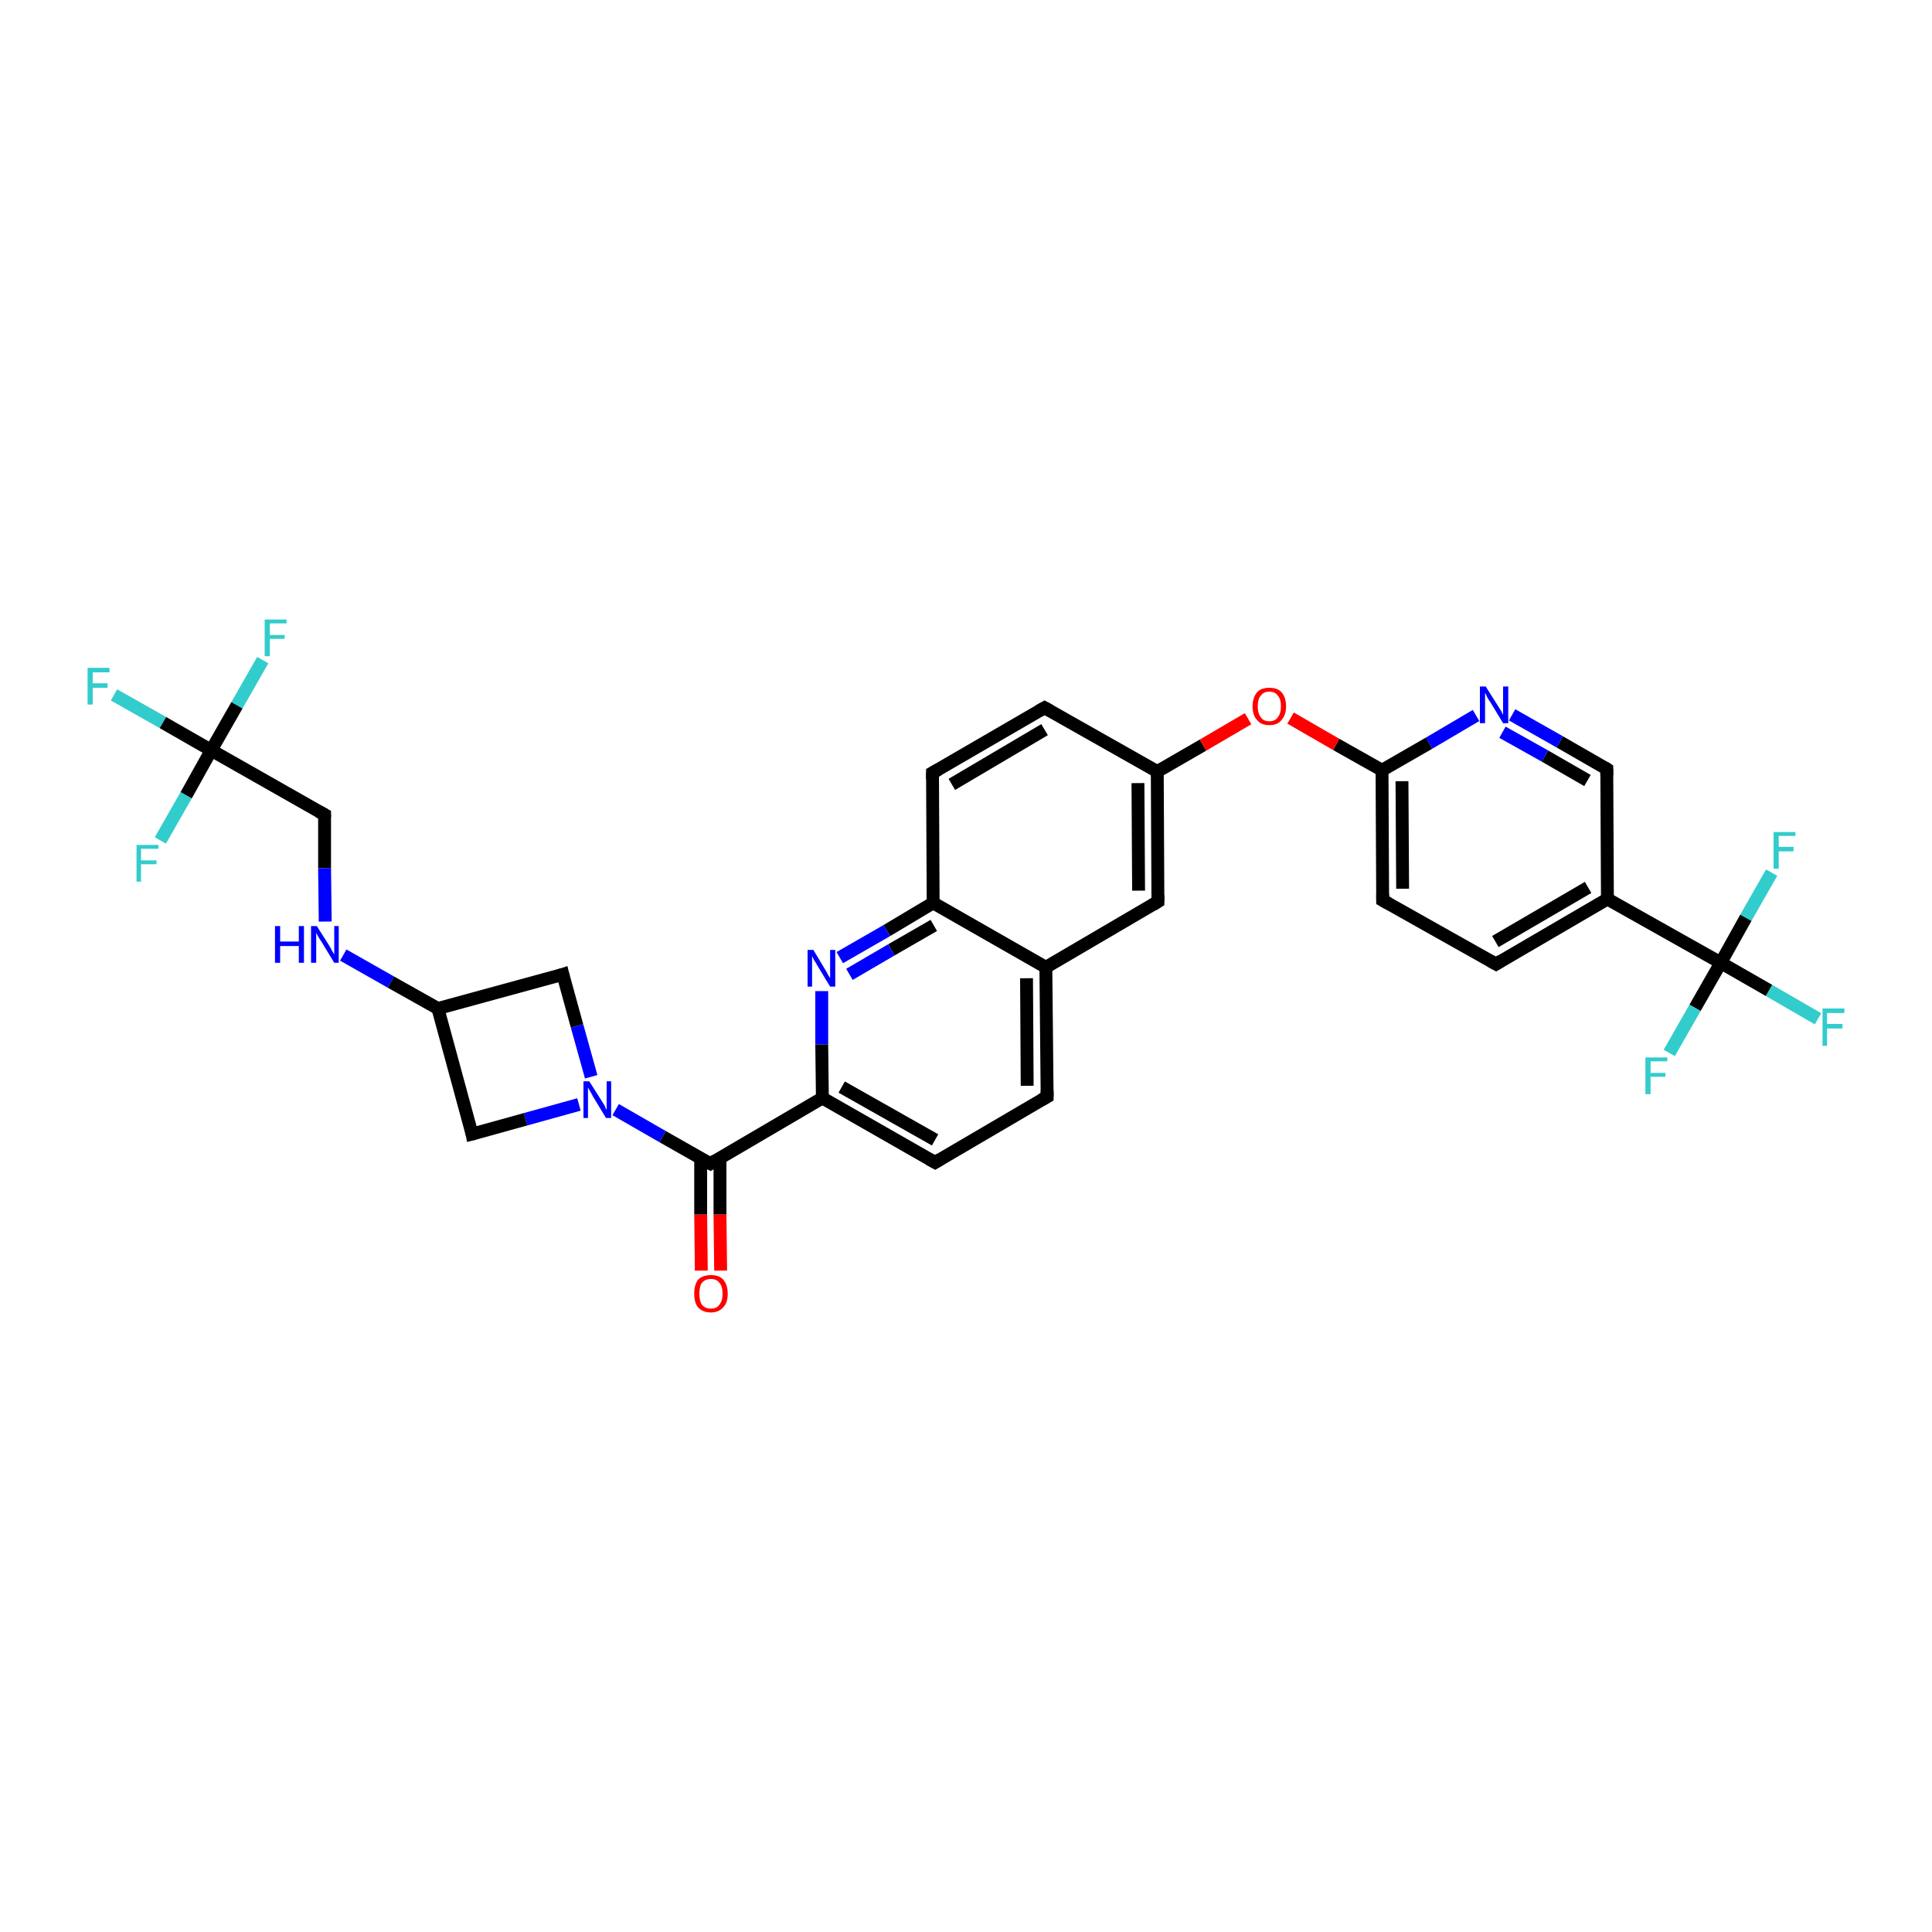 <?xml version='1.0' encoding='iso-8859-1'?>
<svg version='1.1' baseProfile='full'
              xmlns='http://www.w3.org/2000/svg'
                      xmlns:rdkit='http://www.rdkit.org/xml'
                      xmlns:xlink='http://www.w3.org/1999/xlink'
                  xml:space='preserve'
width='300px' height='300px' viewBox='0 0 300 300'>
<!-- END OF HEADER -->
<rect style='opacity:1.0;fill:#FFFFFF;stroke:none' width='300.0' height='300.0' x='0.0' y='0.0'> </rect>
<path class='bond-0 atom-0 atom-1' d='M 17.7,107.9 L 25.3,112.2' style='fill:none;fill-rule:evenodd;stroke:#33CCCC;stroke-width:2.0px;stroke-linecap:butt;stroke-linejoin:miter;stroke-opacity:1' />
<path class='bond-0 atom-0 atom-1' d='M 25.3,112.2 L 32.8,116.5' style='fill:none;fill-rule:evenodd;stroke:#000000;stroke-width:2.0px;stroke-linecap:butt;stroke-linejoin:miter;stroke-opacity:1' />
<path class='bond-1 atom-1 atom-2' d='M 32.8,116.5 L 36.8,109.5' style='fill:none;fill-rule:evenodd;stroke:#000000;stroke-width:2.0px;stroke-linecap:butt;stroke-linejoin:miter;stroke-opacity:1' />
<path class='bond-1 atom-1 atom-2' d='M 36.8,109.5 L 40.8,102.5' style='fill:none;fill-rule:evenodd;stroke:#33CCCC;stroke-width:2.0px;stroke-linecap:butt;stroke-linejoin:miter;stroke-opacity:1' />
<path class='bond-2 atom-1 atom-3' d='M 32.8,116.5 L 28.9,123.5' style='fill:none;fill-rule:evenodd;stroke:#000000;stroke-width:2.0px;stroke-linecap:butt;stroke-linejoin:miter;stroke-opacity:1' />
<path class='bond-2 atom-1 atom-3' d='M 28.9,123.5 L 24.9,130.5' style='fill:none;fill-rule:evenodd;stroke:#33CCCC;stroke-width:2.0px;stroke-linecap:butt;stroke-linejoin:miter;stroke-opacity:1' />
<path class='bond-3 atom-1 atom-4' d='M 32.8,116.5 L 50.4,126.5' style='fill:none;fill-rule:evenodd;stroke:#000000;stroke-width:2.0px;stroke-linecap:butt;stroke-linejoin:miter;stroke-opacity:1' />
<path class='bond-4 atom-4 atom-5' d='M 50.4,126.5 L 50.4,134.8' style='fill:none;fill-rule:evenodd;stroke:#000000;stroke-width:2.0px;stroke-linecap:butt;stroke-linejoin:miter;stroke-opacity:1' />
<path class='bond-4 atom-4 atom-5' d='M 50.4,134.8 L 50.5,143.1' style='fill:none;fill-rule:evenodd;stroke:#0000FF;stroke-width:2.0px;stroke-linecap:butt;stroke-linejoin:miter;stroke-opacity:1' />
<path class='bond-5 atom-5 atom-6' d='M 53.3,148.3 L 60.7,152.5' style='fill:none;fill-rule:evenodd;stroke:#0000FF;stroke-width:2.0px;stroke-linecap:butt;stroke-linejoin:miter;stroke-opacity:1' />
<path class='bond-5 atom-5 atom-6' d='M 60.7,152.5 L 68.0,156.6' style='fill:none;fill-rule:evenodd;stroke:#000000;stroke-width:2.0px;stroke-linecap:butt;stroke-linejoin:miter;stroke-opacity:1' />
<path class='bond-6 atom-6 atom-7' d='M 68.0,156.6 L 87.4,151.3' style='fill:none;fill-rule:evenodd;stroke:#000000;stroke-width:2.0px;stroke-linecap:butt;stroke-linejoin:miter;stroke-opacity:1' />
<path class='bond-7 atom-7 atom-8' d='M 87.4,151.3 L 89.6,159.3' style='fill:none;fill-rule:evenodd;stroke:#000000;stroke-width:2.0px;stroke-linecap:butt;stroke-linejoin:miter;stroke-opacity:1' />
<path class='bond-7 atom-7 atom-8' d='M 89.6,159.3 L 91.8,167.2' style='fill:none;fill-rule:evenodd;stroke:#0000FF;stroke-width:2.0px;stroke-linecap:butt;stroke-linejoin:miter;stroke-opacity:1' />
<path class='bond-8 atom-8 atom-9' d='M 89.9,171.5 L 81.6,173.8' style='fill:none;fill-rule:evenodd;stroke:#0000FF;stroke-width:2.0px;stroke-linecap:butt;stroke-linejoin:miter;stroke-opacity:1' />
<path class='bond-8 atom-8 atom-9' d='M 81.6,173.8 L 73.3,176.1' style='fill:none;fill-rule:evenodd;stroke:#000000;stroke-width:2.0px;stroke-linecap:butt;stroke-linejoin:miter;stroke-opacity:1' />
<path class='bond-9 atom-8 atom-10' d='M 95.6,172.3 L 102.9,176.5' style='fill:none;fill-rule:evenodd;stroke:#0000FF;stroke-width:2.0px;stroke-linecap:butt;stroke-linejoin:miter;stroke-opacity:1' />
<path class='bond-9 atom-8 atom-10' d='M 102.9,176.5 L 110.3,180.7' style='fill:none;fill-rule:evenodd;stroke:#000000;stroke-width:2.0px;stroke-linecap:butt;stroke-linejoin:miter;stroke-opacity:1' />
<path class='bond-10 atom-10 atom-11' d='M 108.8,179.8 L 108.8,188.6' style='fill:none;fill-rule:evenodd;stroke:#000000;stroke-width:2.0px;stroke-linecap:butt;stroke-linejoin:miter;stroke-opacity:1' />
<path class='bond-10 atom-10 atom-11' d='M 108.8,188.6 L 108.9,197.3' style='fill:none;fill-rule:evenodd;stroke:#FF0000;stroke-width:2.0px;stroke-linecap:butt;stroke-linejoin:miter;stroke-opacity:1' />
<path class='bond-10 atom-10 atom-11' d='M 111.8,179.8 L 111.8,188.6' style='fill:none;fill-rule:evenodd;stroke:#000000;stroke-width:2.0px;stroke-linecap:butt;stroke-linejoin:miter;stroke-opacity:1' />
<path class='bond-10 atom-10 atom-11' d='M 111.8,188.6 L 111.9,197.3' style='fill:none;fill-rule:evenodd;stroke:#FF0000;stroke-width:2.0px;stroke-linecap:butt;stroke-linejoin:miter;stroke-opacity:1' />
<path class='bond-11 atom-10 atom-12' d='M 110.3,180.7 L 127.7,170.5' style='fill:none;fill-rule:evenodd;stroke:#000000;stroke-width:2.0px;stroke-linecap:butt;stroke-linejoin:miter;stroke-opacity:1' />
<path class='bond-12 atom-12 atom-13' d='M 127.7,170.5 L 145.2,180.5' style='fill:none;fill-rule:evenodd;stroke:#000000;stroke-width:2.0px;stroke-linecap:butt;stroke-linejoin:miter;stroke-opacity:1' />
<path class='bond-12 atom-12 atom-13' d='M 130.7,168.8 L 145.2,177.0' style='fill:none;fill-rule:evenodd;stroke:#000000;stroke-width:2.0px;stroke-linecap:butt;stroke-linejoin:miter;stroke-opacity:1' />
<path class='bond-13 atom-13 atom-14' d='M 145.2,180.5 L 162.6,170.3' style='fill:none;fill-rule:evenodd;stroke:#000000;stroke-width:2.0px;stroke-linecap:butt;stroke-linejoin:miter;stroke-opacity:1' />
<path class='bond-14 atom-14 atom-15' d='M 162.6,170.3 L 162.4,150.2' style='fill:none;fill-rule:evenodd;stroke:#000000;stroke-width:2.0px;stroke-linecap:butt;stroke-linejoin:miter;stroke-opacity:1' />
<path class='bond-14 atom-14 atom-15' d='M 159.5,168.6 L 159.4,151.9' style='fill:none;fill-rule:evenodd;stroke:#000000;stroke-width:2.0px;stroke-linecap:butt;stroke-linejoin:miter;stroke-opacity:1' />
<path class='bond-15 atom-15 atom-16' d='M 162.4,150.2 L 179.8,140.0' style='fill:none;fill-rule:evenodd;stroke:#000000;stroke-width:2.0px;stroke-linecap:butt;stroke-linejoin:miter;stroke-opacity:1' />
<path class='bond-16 atom-16 atom-17' d='M 179.8,140.0 L 179.7,119.8' style='fill:none;fill-rule:evenodd;stroke:#000000;stroke-width:2.0px;stroke-linecap:butt;stroke-linejoin:miter;stroke-opacity:1' />
<path class='bond-16 atom-16 atom-17' d='M 176.8,138.3 L 176.7,121.6' style='fill:none;fill-rule:evenodd;stroke:#000000;stroke-width:2.0px;stroke-linecap:butt;stroke-linejoin:miter;stroke-opacity:1' />
<path class='bond-17 atom-17 atom-18' d='M 179.7,119.8 L 186.8,115.7' style='fill:none;fill-rule:evenodd;stroke:#000000;stroke-width:2.0px;stroke-linecap:butt;stroke-linejoin:miter;stroke-opacity:1' />
<path class='bond-17 atom-17 atom-18' d='M 186.8,115.7 L 193.8,111.6' style='fill:none;fill-rule:evenodd;stroke:#FF0000;stroke-width:2.0px;stroke-linecap:butt;stroke-linejoin:miter;stroke-opacity:1' />
<path class='bond-18 atom-18 atom-19' d='M 200.4,111.5 L 207.5,115.6' style='fill:none;fill-rule:evenodd;stroke:#FF0000;stroke-width:2.0px;stroke-linecap:butt;stroke-linejoin:miter;stroke-opacity:1' />
<path class='bond-18 atom-18 atom-19' d='M 207.5,115.6 L 214.6,119.6' style='fill:none;fill-rule:evenodd;stroke:#000000;stroke-width:2.0px;stroke-linecap:butt;stroke-linejoin:miter;stroke-opacity:1' />
<path class='bond-19 atom-19 atom-20' d='M 214.6,119.6 L 214.7,139.8' style='fill:none;fill-rule:evenodd;stroke:#000000;stroke-width:2.0px;stroke-linecap:butt;stroke-linejoin:miter;stroke-opacity:1' />
<path class='bond-19 atom-19 atom-20' d='M 217.7,121.3 L 217.8,138.0' style='fill:none;fill-rule:evenodd;stroke:#000000;stroke-width:2.0px;stroke-linecap:butt;stroke-linejoin:miter;stroke-opacity:1' />
<path class='bond-20 atom-20 atom-21' d='M 214.7,139.8 L 232.3,149.7' style='fill:none;fill-rule:evenodd;stroke:#000000;stroke-width:2.0px;stroke-linecap:butt;stroke-linejoin:miter;stroke-opacity:1' />
<path class='bond-21 atom-21 atom-22' d='M 232.3,149.7 L 249.6,139.6' style='fill:none;fill-rule:evenodd;stroke:#000000;stroke-width:2.0px;stroke-linecap:butt;stroke-linejoin:miter;stroke-opacity:1' />
<path class='bond-21 atom-21 atom-22' d='M 232.2,146.2 L 246.6,137.8' style='fill:none;fill-rule:evenodd;stroke:#000000;stroke-width:2.0px;stroke-linecap:butt;stroke-linejoin:miter;stroke-opacity:1' />
<path class='bond-22 atom-22 atom-23' d='M 249.6,139.6 L 249.5,119.4' style='fill:none;fill-rule:evenodd;stroke:#000000;stroke-width:2.0px;stroke-linecap:butt;stroke-linejoin:miter;stroke-opacity:1' />
<path class='bond-23 atom-23 atom-24' d='M 249.5,119.4 L 242.2,115.2' style='fill:none;fill-rule:evenodd;stroke:#000000;stroke-width:2.0px;stroke-linecap:butt;stroke-linejoin:miter;stroke-opacity:1' />
<path class='bond-23 atom-23 atom-24' d='M 242.2,115.2 L 234.8,111.0' style='fill:none;fill-rule:evenodd;stroke:#0000FF;stroke-width:2.0px;stroke-linecap:butt;stroke-linejoin:miter;stroke-opacity:1' />
<path class='bond-23 atom-23 atom-24' d='M 246.5,121.2 L 239.9,117.4' style='fill:none;fill-rule:evenodd;stroke:#000000;stroke-width:2.0px;stroke-linecap:butt;stroke-linejoin:miter;stroke-opacity:1' />
<path class='bond-23 atom-23 atom-24' d='M 239.9,117.4 L 233.3,113.7' style='fill:none;fill-rule:evenodd;stroke:#0000FF;stroke-width:2.0px;stroke-linecap:butt;stroke-linejoin:miter;stroke-opacity:1' />
<path class='bond-24 atom-22 atom-25' d='M 249.6,139.6 L 267.2,149.5' style='fill:none;fill-rule:evenodd;stroke:#000000;stroke-width:2.0px;stroke-linecap:butt;stroke-linejoin:miter;stroke-opacity:1' />
<path class='bond-25 atom-25 atom-26' d='M 267.2,149.5 L 274.7,153.8' style='fill:none;fill-rule:evenodd;stroke:#000000;stroke-width:2.0px;stroke-linecap:butt;stroke-linejoin:miter;stroke-opacity:1' />
<path class='bond-25 atom-25 atom-26' d='M 274.7,153.8 L 282.3,158.2' style='fill:none;fill-rule:evenodd;stroke:#33CCCC;stroke-width:2.0px;stroke-linecap:butt;stroke-linejoin:miter;stroke-opacity:1' />
<path class='bond-26 atom-25 atom-27' d='M 267.2,149.5 L 263.2,156.5' style='fill:none;fill-rule:evenodd;stroke:#000000;stroke-width:2.0px;stroke-linecap:butt;stroke-linejoin:miter;stroke-opacity:1' />
<path class='bond-26 atom-25 atom-27' d='M 263.2,156.5 L 259.2,163.5' style='fill:none;fill-rule:evenodd;stroke:#33CCCC;stroke-width:2.0px;stroke-linecap:butt;stroke-linejoin:miter;stroke-opacity:1' />
<path class='bond-27 atom-25 atom-28' d='M 267.2,149.5 L 271.1,142.5' style='fill:none;fill-rule:evenodd;stroke:#000000;stroke-width:2.0px;stroke-linecap:butt;stroke-linejoin:miter;stroke-opacity:1' />
<path class='bond-27 atom-25 atom-28' d='M 271.1,142.5 L 275.1,135.5' style='fill:none;fill-rule:evenodd;stroke:#33CCCC;stroke-width:2.0px;stroke-linecap:butt;stroke-linejoin:miter;stroke-opacity:1' />
<path class='bond-28 atom-17 atom-29' d='M 179.7,119.8 L 162.2,109.9' style='fill:none;fill-rule:evenodd;stroke:#000000;stroke-width:2.0px;stroke-linecap:butt;stroke-linejoin:miter;stroke-opacity:1' />
<path class='bond-29 atom-29 atom-30' d='M 162.2,109.9 L 144.8,120.0' style='fill:none;fill-rule:evenodd;stroke:#000000;stroke-width:2.0px;stroke-linecap:butt;stroke-linejoin:miter;stroke-opacity:1' />
<path class='bond-29 atom-29 atom-30' d='M 162.2,113.3 L 147.8,121.8' style='fill:none;fill-rule:evenodd;stroke:#000000;stroke-width:2.0px;stroke-linecap:butt;stroke-linejoin:miter;stroke-opacity:1' />
<path class='bond-30 atom-30 atom-31' d='M 144.8,120.0 L 144.9,140.2' style='fill:none;fill-rule:evenodd;stroke:#000000;stroke-width:2.0px;stroke-linecap:butt;stroke-linejoin:miter;stroke-opacity:1' />
<path class='bond-31 atom-31 atom-32' d='M 144.9,140.2 L 137.7,144.5' style='fill:none;fill-rule:evenodd;stroke:#000000;stroke-width:2.0px;stroke-linecap:butt;stroke-linejoin:miter;stroke-opacity:1' />
<path class='bond-31 atom-31 atom-32' d='M 137.7,144.5 L 130.4,148.7' style='fill:none;fill-rule:evenodd;stroke:#0000FF;stroke-width:2.0px;stroke-linecap:butt;stroke-linejoin:miter;stroke-opacity:1' />
<path class='bond-31 atom-31 atom-32' d='M 145.0,143.7 L 138.4,147.5' style='fill:none;fill-rule:evenodd;stroke:#000000;stroke-width:2.0px;stroke-linecap:butt;stroke-linejoin:miter;stroke-opacity:1' />
<path class='bond-31 atom-31 atom-32' d='M 138.4,147.5 L 131.9,151.3' style='fill:none;fill-rule:evenodd;stroke:#0000FF;stroke-width:2.0px;stroke-linecap:butt;stroke-linejoin:miter;stroke-opacity:1' />
<path class='bond-32 atom-9 atom-6' d='M 73.3,176.1 L 68.0,156.6' style='fill:none;fill-rule:evenodd;stroke:#000000;stroke-width:2.0px;stroke-linecap:butt;stroke-linejoin:miter;stroke-opacity:1' />
<path class='bond-33 atom-32 atom-12' d='M 127.6,153.9 L 127.6,162.2' style='fill:none;fill-rule:evenodd;stroke:#0000FF;stroke-width:2.0px;stroke-linecap:butt;stroke-linejoin:miter;stroke-opacity:1' />
<path class='bond-33 atom-32 atom-12' d='M 127.6,162.2 L 127.7,170.5' style='fill:none;fill-rule:evenodd;stroke:#000000;stroke-width:2.0px;stroke-linecap:butt;stroke-linejoin:miter;stroke-opacity:1' />
<path class='bond-34 atom-31 atom-15' d='M 144.9,140.2 L 162.4,150.2' style='fill:none;fill-rule:evenodd;stroke:#000000;stroke-width:2.0px;stroke-linecap:butt;stroke-linejoin:miter;stroke-opacity:1' />
<path class='bond-35 atom-24 atom-19' d='M 229.2,111.1 L 221.9,115.4' style='fill:none;fill-rule:evenodd;stroke:#0000FF;stroke-width:2.0px;stroke-linecap:butt;stroke-linejoin:miter;stroke-opacity:1' />
<path class='bond-35 atom-24 atom-19' d='M 221.9,115.4 L 214.6,119.6' style='fill:none;fill-rule:evenodd;stroke:#000000;stroke-width:2.0px;stroke-linecap:butt;stroke-linejoin:miter;stroke-opacity:1' />
<path d='M 49.5,126.0 L 50.4,126.5 L 50.4,126.9' style='fill:none;stroke:#000000;stroke-width:2.0px;stroke-linecap:butt;stroke-linejoin:miter;stroke-opacity:1;' />
<path d='M 86.5,151.6 L 87.4,151.3 L 87.5,151.7' style='fill:none;stroke:#000000;stroke-width:2.0px;stroke-linecap:butt;stroke-linejoin:miter;stroke-opacity:1;' />
<path d='M 73.7,176.0 L 73.3,176.1 L 73.1,175.1' style='fill:none;stroke:#000000;stroke-width:2.0px;stroke-linecap:butt;stroke-linejoin:miter;stroke-opacity:1;' />
<path d='M 109.9,180.5 L 110.3,180.7 L 111.1,180.2' style='fill:none;stroke:#000000;stroke-width:2.0px;stroke-linecap:butt;stroke-linejoin:miter;stroke-opacity:1;' />
<path d='M 144.3,180.0 L 145.2,180.5 L 146.0,180.0' style='fill:none;stroke:#000000;stroke-width:2.0px;stroke-linecap:butt;stroke-linejoin:miter;stroke-opacity:1;' />
<path d='M 161.7,170.8 L 162.6,170.3 L 162.6,169.3' style='fill:none;stroke:#000000;stroke-width:2.0px;stroke-linecap:butt;stroke-linejoin:miter;stroke-opacity:1;' />
<path d='M 179.0,140.5 L 179.8,140.0 L 179.8,139.0' style='fill:none;stroke:#000000;stroke-width:2.0px;stroke-linecap:butt;stroke-linejoin:miter;stroke-opacity:1;' />
<path d='M 214.7,138.8 L 214.7,139.8 L 215.6,140.3' style='fill:none;stroke:#000000;stroke-width:2.0px;stroke-linecap:butt;stroke-linejoin:miter;stroke-opacity:1;' />
<path d='M 231.4,149.2 L 232.3,149.7 L 233.1,149.2' style='fill:none;stroke:#000000;stroke-width:2.0px;stroke-linecap:butt;stroke-linejoin:miter;stroke-opacity:1;' />
<path d='M 249.5,120.4 L 249.5,119.4 L 249.2,119.2' style='fill:none;stroke:#000000;stroke-width:2.0px;stroke-linecap:butt;stroke-linejoin:miter;stroke-opacity:1;' />
<path d='M 163.1,110.4 L 162.2,109.9 L 161.3,110.4' style='fill:none;stroke:#000000;stroke-width:2.0px;stroke-linecap:butt;stroke-linejoin:miter;stroke-opacity:1;' />
<path d='M 145.7,119.5 L 144.8,120.0 L 144.8,121.0' style='fill:none;stroke:#000000;stroke-width:2.0px;stroke-linecap:butt;stroke-linejoin:miter;stroke-opacity:1;' />
<path class='atom-0' d='M 13.6 103.7
L 17.0 103.7
L 17.0 104.4
L 14.4 104.4
L 14.4 106.1
L 16.7 106.1
L 16.7 106.8
L 14.4 106.8
L 14.4 109.4
L 13.6 109.4
L 13.6 103.7
' fill='#33CCCC'/>
<path class='atom-2' d='M 41.1 96.2
L 44.5 96.2
L 44.5 96.8
L 41.9 96.8
L 41.9 98.6
L 44.2 98.6
L 44.2 99.2
L 41.9 99.2
L 41.9 101.9
L 41.1 101.9
L 41.1 96.2
' fill='#33CCCC'/>
<path class='atom-3' d='M 21.2 131.2
L 24.6 131.2
L 24.6 131.8
L 21.9 131.8
L 21.9 133.6
L 24.3 133.6
L 24.3 134.2
L 21.9 134.2
L 21.9 136.9
L 21.2 136.9
L 21.2 131.2
' fill='#33CCCC'/>
<path class='atom-5' d='M 42.7 143.8
L 43.5 143.8
L 43.5 146.2
L 46.4 146.2
L 46.4 143.8
L 47.2 143.8
L 47.2 149.5
L 46.4 149.5
L 46.4 146.9
L 43.5 146.9
L 43.5 149.5
L 42.7 149.5
L 42.7 143.8
' fill='#0000FF'/>
<path class='atom-5' d='M 49.2 143.8
L 51.1 146.8
Q 51.3 147.1, 51.6 147.7
Q 51.9 148.2, 51.9 148.2
L 51.9 143.8
L 52.6 143.8
L 52.6 149.5
L 51.9 149.5
L 49.9 146.2
Q 49.6 145.8, 49.4 145.4
Q 49.1 144.9, 49.1 144.8
L 49.1 149.5
L 48.3 149.5
L 48.3 143.8
L 49.2 143.8
' fill='#0000FF'/>
<path class='atom-8' d='M 91.5 167.9
L 93.4 170.9
Q 93.6 171.2, 93.9 171.7
Q 94.1 172.3, 94.2 172.3
L 94.2 167.9
L 94.9 167.9
L 94.9 173.6
L 94.1 173.6
L 92.1 170.3
Q 91.9 169.9, 91.6 169.4
Q 91.4 169.0, 91.3 168.9
L 91.3 173.6
L 90.6 173.6
L 90.6 167.9
L 91.5 167.9
' fill='#0000FF'/>
<path class='atom-11' d='M 107.8 200.9
Q 107.8 199.5, 108.4 198.7
Q 109.1 198.0, 110.4 198.0
Q 111.7 198.0, 112.3 198.7
Q 113.0 199.5, 113.0 200.9
Q 113.0 202.3, 112.3 203.0
Q 111.6 203.8, 110.4 203.8
Q 109.1 203.8, 108.4 203.0
Q 107.8 202.3, 107.8 200.9
M 110.4 203.2
Q 111.3 203.2, 111.7 202.6
Q 112.2 202.0, 112.2 200.9
Q 112.2 199.7, 111.7 199.2
Q 111.3 198.6, 110.4 198.6
Q 109.5 198.6, 109.0 199.2
Q 108.6 199.7, 108.6 200.9
Q 108.6 202.0, 109.0 202.6
Q 109.5 203.2, 110.4 203.2
' fill='#FF0000'/>
<path class='atom-18' d='M 194.5 109.7
Q 194.5 108.3, 195.2 107.5
Q 195.8 106.8, 197.1 106.8
Q 198.4 106.8, 199.0 107.5
Q 199.7 108.3, 199.7 109.7
Q 199.7 111.0, 199.0 111.8
Q 198.4 112.6, 197.1 112.6
Q 195.8 112.6, 195.2 111.8
Q 194.5 111.1, 194.5 109.7
M 197.1 112.0
Q 198.0 112.0, 198.4 111.4
Q 198.9 110.8, 198.9 109.7
Q 198.9 108.5, 198.4 108.0
Q 198.0 107.4, 197.1 107.4
Q 196.2 107.4, 195.8 108.0
Q 195.3 108.5, 195.3 109.7
Q 195.3 110.8, 195.8 111.4
Q 196.2 112.0, 197.1 112.0
' fill='#FF0000'/>
<path class='atom-24' d='M 230.7 106.6
L 232.6 109.6
Q 232.8 109.9, 233.1 110.4
Q 233.4 111.0, 233.4 111.0
L 233.4 106.6
L 234.2 106.6
L 234.2 112.3
L 233.4 112.3
L 231.4 109.0
Q 231.1 108.6, 230.9 108.2
Q 230.7 107.7, 230.6 107.6
L 230.6 112.3
L 229.8 112.3
L 229.8 106.6
L 230.7 106.6
' fill='#0000FF'/>
<path class='atom-26' d='M 283.0 156.6
L 286.4 156.6
L 286.4 157.3
L 283.7 157.3
L 283.7 159.0
L 286.1 159.0
L 286.1 159.7
L 283.7 159.7
L 283.7 162.4
L 283.0 162.4
L 283.0 156.6
' fill='#33CCCC'/>
<path class='atom-27' d='M 255.5 164.2
L 258.9 164.2
L 258.9 164.8
L 256.3 164.8
L 256.3 166.6
L 258.6 166.6
L 258.6 167.2
L 256.3 167.2
L 256.3 169.9
L 255.5 169.9
L 255.5 164.2
' fill='#33CCCC'/>
<path class='atom-28' d='M 275.4 129.2
L 278.8 129.2
L 278.8 129.8
L 276.2 129.8
L 276.2 131.5
L 278.5 131.5
L 278.5 132.2
L 276.2 132.2
L 276.2 134.9
L 275.4 134.9
L 275.4 129.2
' fill='#33CCCC'/>
<path class='atom-32' d='M 126.3 147.5
L 128.1 150.5
Q 128.3 150.8, 128.6 151.4
Q 128.9 151.9, 128.9 151.9
L 128.9 147.5
L 129.7 147.5
L 129.7 153.2
L 128.9 153.2
L 126.9 149.9
Q 126.7 149.5, 126.4 149.1
Q 126.2 148.6, 126.1 148.5
L 126.1 153.2
L 125.4 153.2
L 125.4 147.5
L 126.3 147.5
' fill='#0000FF'/>
</svg>
